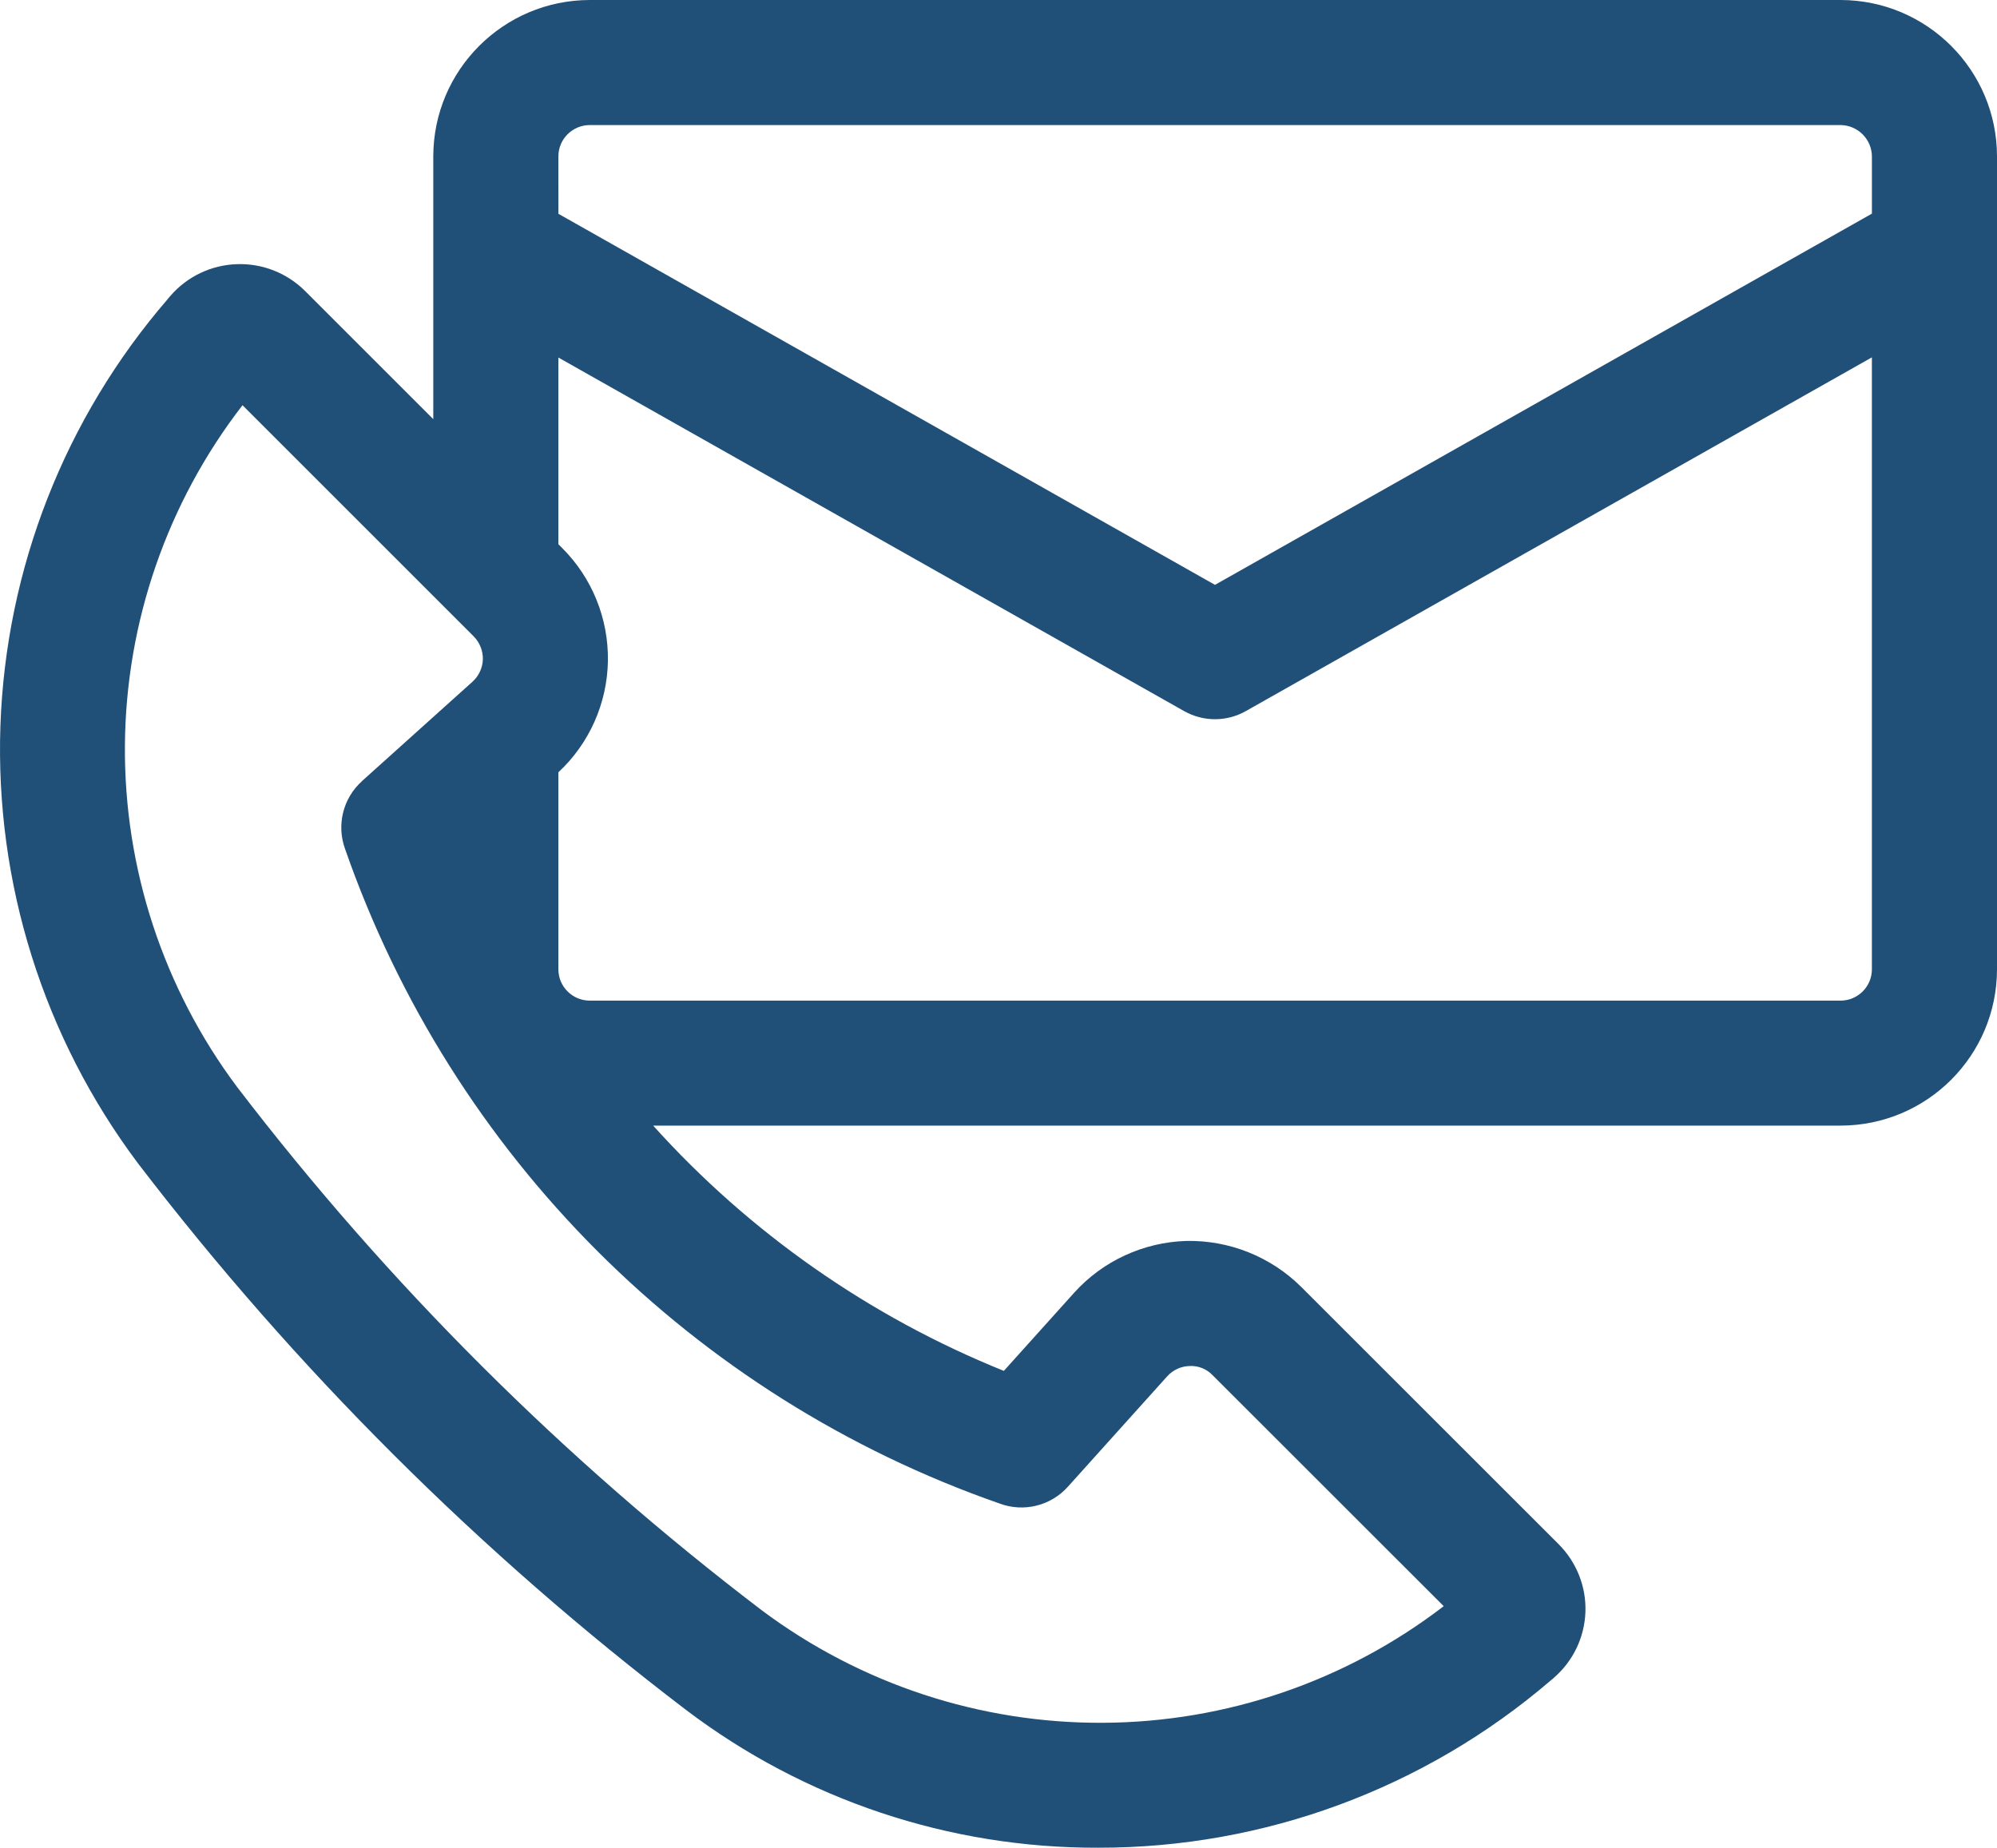 <?xml version="1.0" encoding="UTF-8" standalone="no"?>
<svg
   width="91.222pt"
   height="84.422pt"
   version="1.1"
   viewBox="0 0 91.222 84.422"
   id="svg1"
   sodipodi:docname="noun-support-3871523-205078.svg"
   inkscape:version="1.3.2 (091e20e, 2023-11-25, custom)"
   xmlns:inkscape="http://www.inkscape.org/namespaces/inkscape"
   xmlns:sodipodi="http://sodipodi.sourceforge.net/DTD/sodipodi-0.dtd"
   xmlns="http://www.w3.org/2000/svg"
   xmlns:svg="http://www.w3.org/2000/svg">
  <defs
     id="defs1" />
  <sodipodi:namedview
     id="namedview1"
     pagecolor="#ffffff"
     bordercolor="#000000"
     borderopacity="0.25"
     inkscape:showpageshadow="2"
     inkscape:pageopacity="0.0"
     inkscape:pagecheckerboard="0"
     inkscape:deskcolor="#d1d1d1"
     inkscape:document-units="pt"
     inkscape:zoom="6.0975"
     inkscape:cx="60.762608"
     inkscape:cy="56.334563"
     inkscape:window-width="1920"
     inkscape:window-height="1009"
     inkscape:window-x="2152"
     inkscape:window-y="479"
     inkscape:window-maximized="1"
     inkscape:current-layer="svg1" />
  <path
     d="M 91.222,44.289 V 7.144 C 91.218,3.203 88.023,0.008 84.081,0 h -57.145 c -3.941,0.008 -7.137,3.203 -7.144,7.144 v 12.008 l -5.848,-5.848 c -0.824,-0.828 -1.961,-1.277 -3.129,-1.234 -1.168,0.039 -2.269,0.566 -3.035,1.453 l -0.121,0.141 h 0.004 c -4.699,5.438 -7.394,12.316 -7.644,19.5 -0.246,7.18 1.969,14.23 6.277,19.98 7.195,9.402 15.617,17.801 25.035,24.977 5.414,4.109 12.031,6.324 18.832,6.301 7.582,0.012 14.918,-2.703 20.676,-7.644 l 0.145,-0.121 h -0.004 c 0.879,-0.758 1.398,-1.844 1.441,-3 0.043,-1.156 -0.402,-2.277 -1.219,-3.098 l -11.773,-11.77 c -1.391,-1.375 -3.281,-2.129 -5.238,-2.09 -1.957,0.059 -3.809,0.91 -5.121,2.363 l -3.215,3.574 c -6.121,-2.469 -11.602,-6.301 -16.02,-11.207 h 54.246 c 3.941,-0.004 7.137,-3.199 7.141,-7.141 z m -65.715,-37.145 c 0,-0.789 0.641,-1.426 1.43,-1.43 h 57.145 c 0.781,0.012 1.418,0.645 1.426,1.43 v 2.617 l -30.008,16.961 -29.992,-16.953 z m 20.16,61.555 c 1.098,0.406 2.332,0.102 3.113,-0.77 l 4.539,-5.047 c 0.262,-0.289 0.633,-0.461 1.023,-0.469 0.395,-0.02 0.777,0.133 1.047,0.418 l 10.559,10.555 c -4.461,3.426 -9.922,5.297 -15.543,5.328 -5.625,0.035 -11.105,-1.77 -15.609,-5.141 -9.016,-6.863 -17.074,-14.902 -23.961,-23.902 -3.371,-4.504 -5.172,-9.992 -5.129,-15.617 0.043,-5.629 1.93,-11.086 5.371,-15.539 l 10.562,10.562 c 0.273,0.277 0.426,0.656 0.418,1.047 -0.012,0.391 -0.184,0.762 -0.473,1.023 l -5.043,4.535 v 0.004 c -0.875,0.781 -1.18,2.016 -0.773,3.117 4.883,14.004 15.895,25.012 29.898,29.895 z m -18.73,-22.98 c -0.789,-0.004 -1.43,-0.641 -1.43,-1.43 v -9.004 c 1.414,-1.316 2.231,-3.156 2.262,-5.086 0.031,-1.934 -0.723,-3.797 -2.09,-5.16 l -0.172,-0.172 v -8.531 l 28.586,16.156 c 0.875,0.492 1.941,0.492 2.812,0 l 28.602,-16.164 v 27.961 c 0,0.789 -0.641,1.426 -1.426,1.43 z"
     fill="#204f78"
     id="path1" />
</svg>

